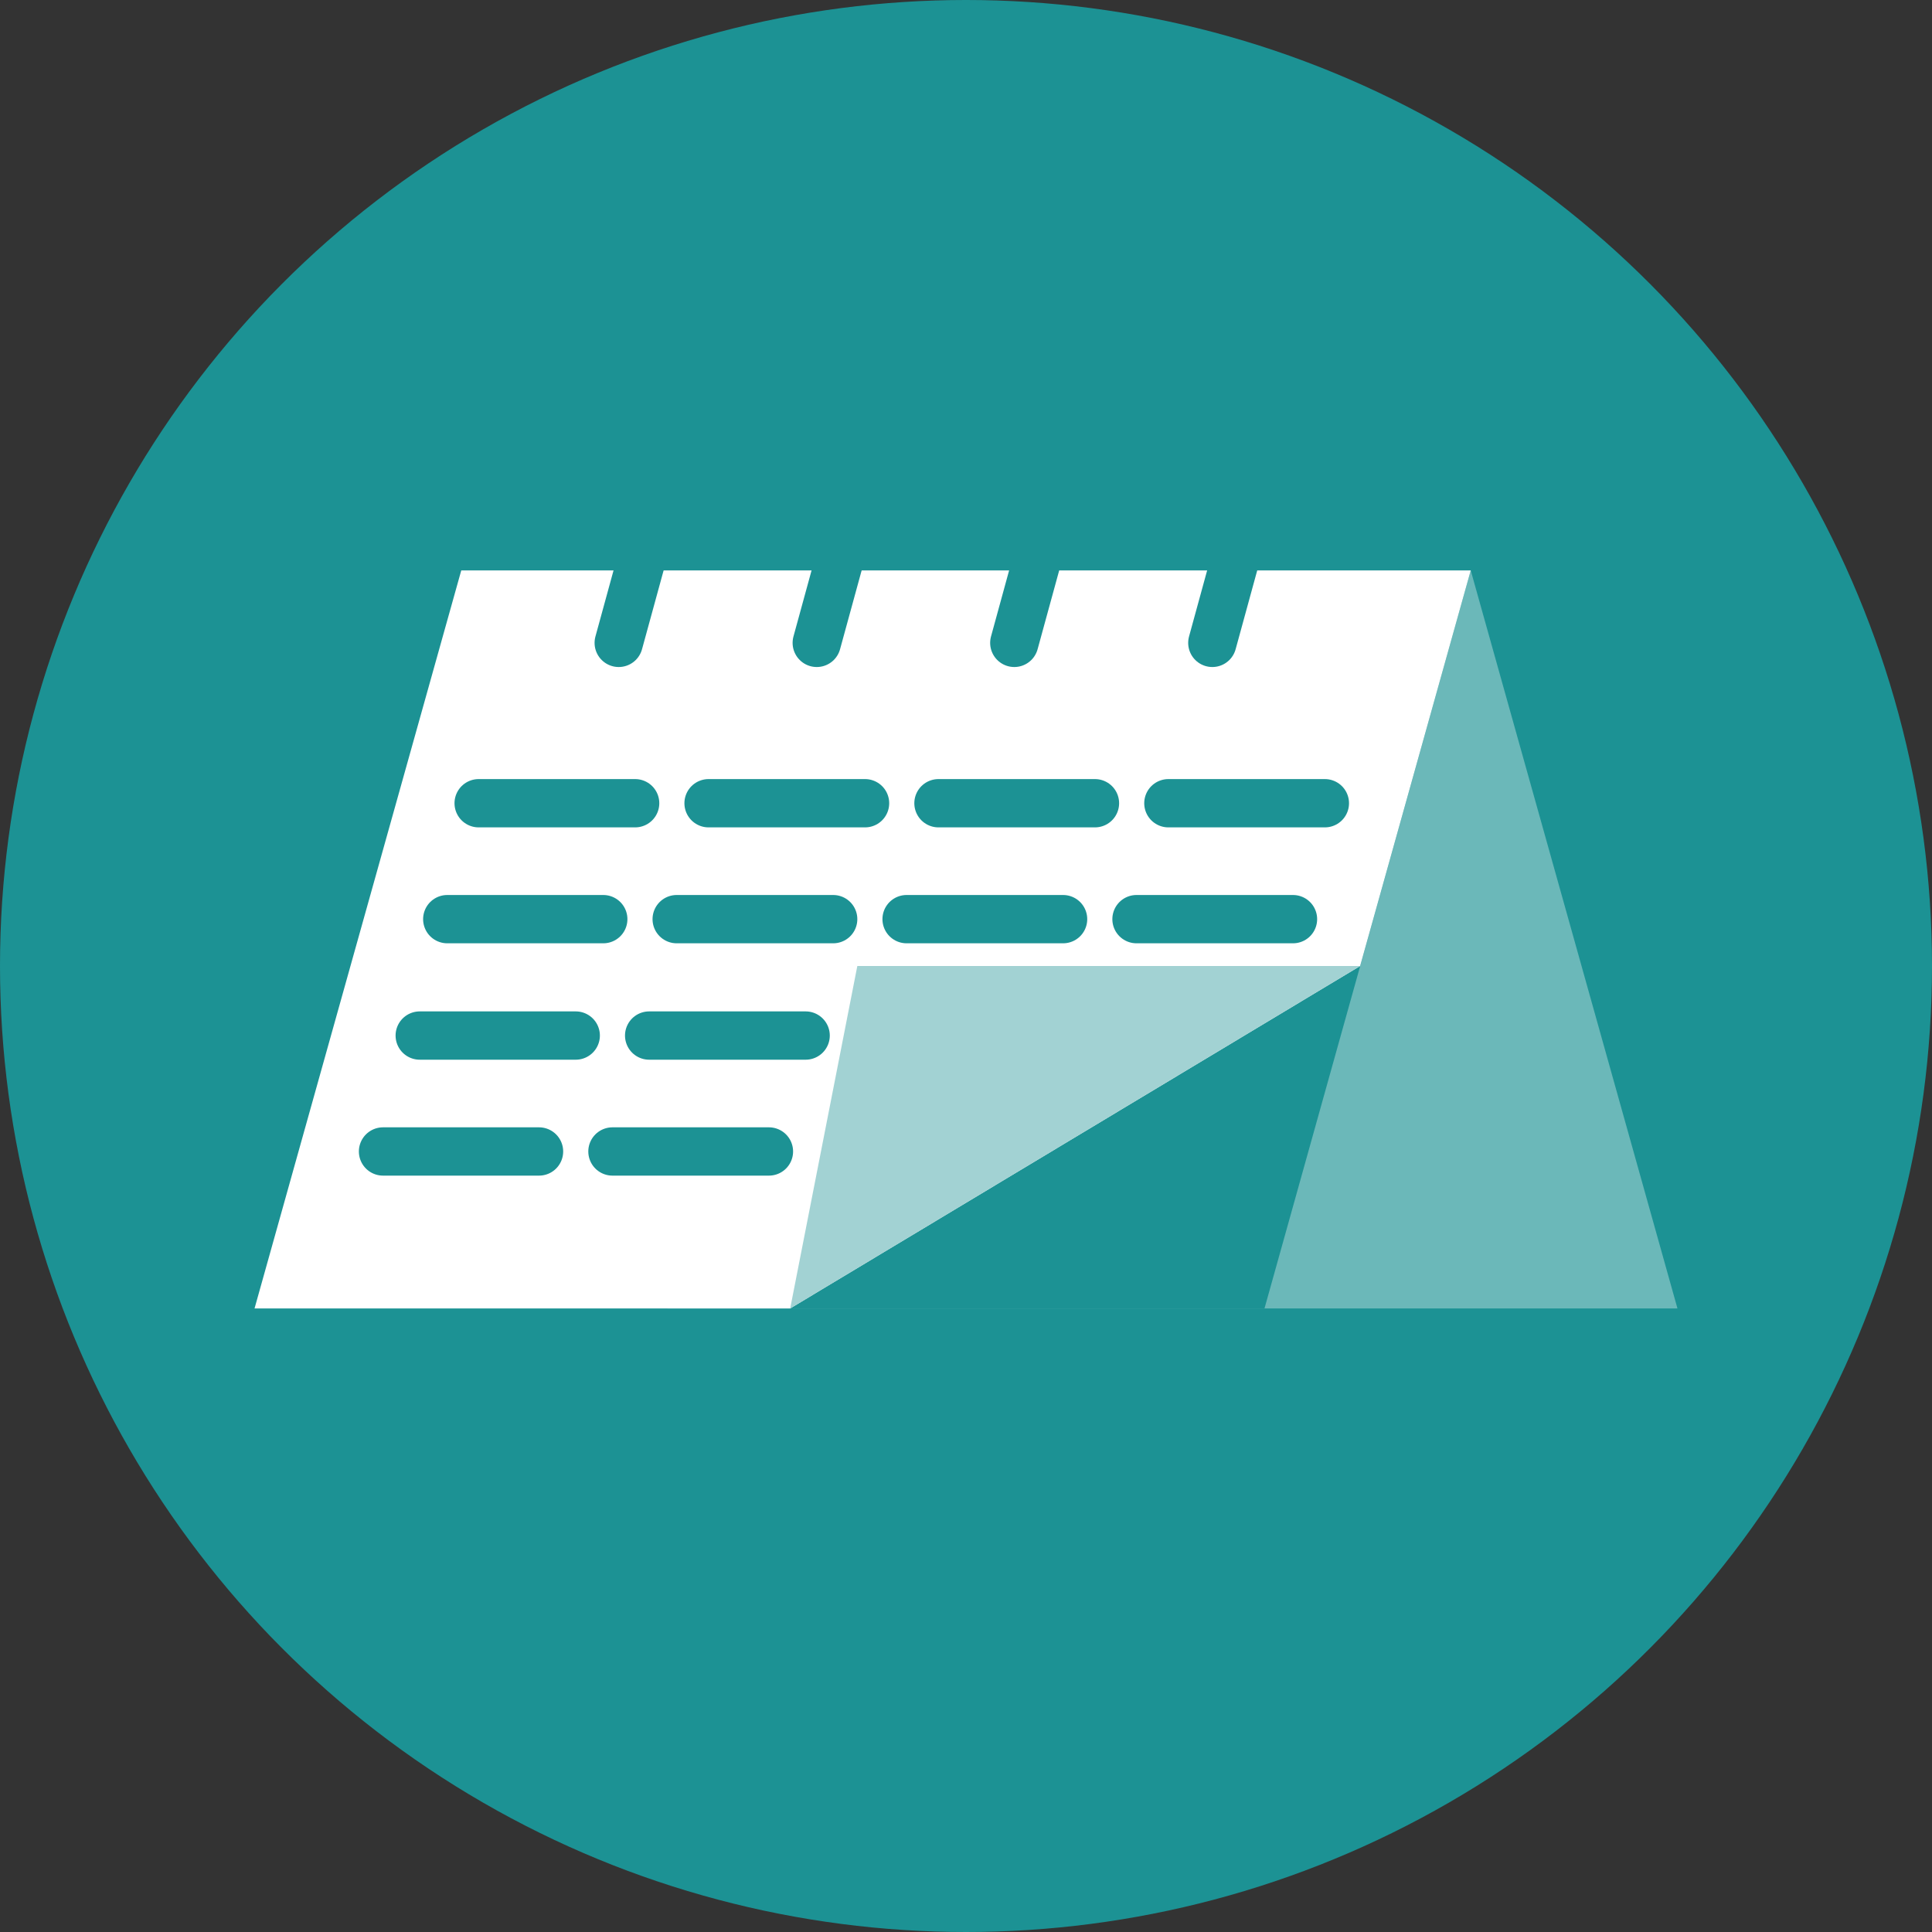 <svg id="Work" xmlns="http://www.w3.org/2000/svg" viewBox="0 0 40 40"><rect x="0" y="0" width="40" height="40" fill="#333333" stroke="none"/><defs><style>.cls-1{fill:#1c9294;}.cls-2{fill:#6bb8b9;}.cls-3{fill:#fff;}.cls-4{fill:#a2d2d3;}.cls-5{fill:none;stroke:#1c9294;stroke-linecap:round;stroke-miterlimit:10;}</style></defs><title>7000-daily-1</title><circle class="cls-1" cx="20" cy="20" r="20"/><polygon class="cls-2" points="13.82 27.09 34.73 27.09 30.45 11.81 9.55 11.81 13.82 27.09"/><polygon class="cls-1" points="26.18 27.09 5.27 27.09 9.55 11.81 30.45 11.81 26.18 27.09"/><polygon class="cls-3" points="16.36 27.09 5.27 27.09 9.55 11.81 30.45 11.81 28.16 20 16.36 27.09"/><polygon class="cls-4" points="28.16 20 17.75 20 16.36 27.09 28.16 20"/><line class="cls-5" x1="13.58" y1="10.5" x2="12.81" y2="13.31"/><line class="cls-5" x1="17.68" y1="10.5" x2="16.91" y2="13.31"/><line class="cls-5" x1="21.77" y1="10.5" x2="21" y2="13.31"/><line class="cls-5" x1="25.87" y1="10.5" x2="25.1" y2="13.31"/><line class="cls-5" x1="9.91" y1="16.63" x2="13.15" y2="16.63"/><line class="cls-5" x1="14.67" y1="16.63" x2="17.91" y2="16.63"/><line class="cls-5" x1="19.43" y1="16.63" x2="22.67" y2="16.63"/><line class="cls-5" x1="24.19" y1="16.63" x2="27.43" y2="16.63"/><line class="cls-5" x1="9.26" y1="19.03" x2="12.49" y2="19.03"/><line class="cls-5" x1="14.01" y1="19.03" x2="17.25" y2="19.03"/><line class="cls-5" x1="18.77" y1="19.03" x2="22.01" y2="19.03"/><line class="cls-5" x1="23.53" y1="19.03" x2="26.77" y2="19.03"/><line class="cls-5" x1="8.69" y1="21.44" x2="11.92" y2="21.44"/><line class="cls-5" x1="13.44" y1="21.44" x2="16.68" y2="21.44"/><line class="cls-5" x1="7.93" y1="23.84" x2="11.16" y2="23.84"/><line class="cls-5" x1="12.68" y1="23.84" x2="15.92" y2="23.84"/></svg>